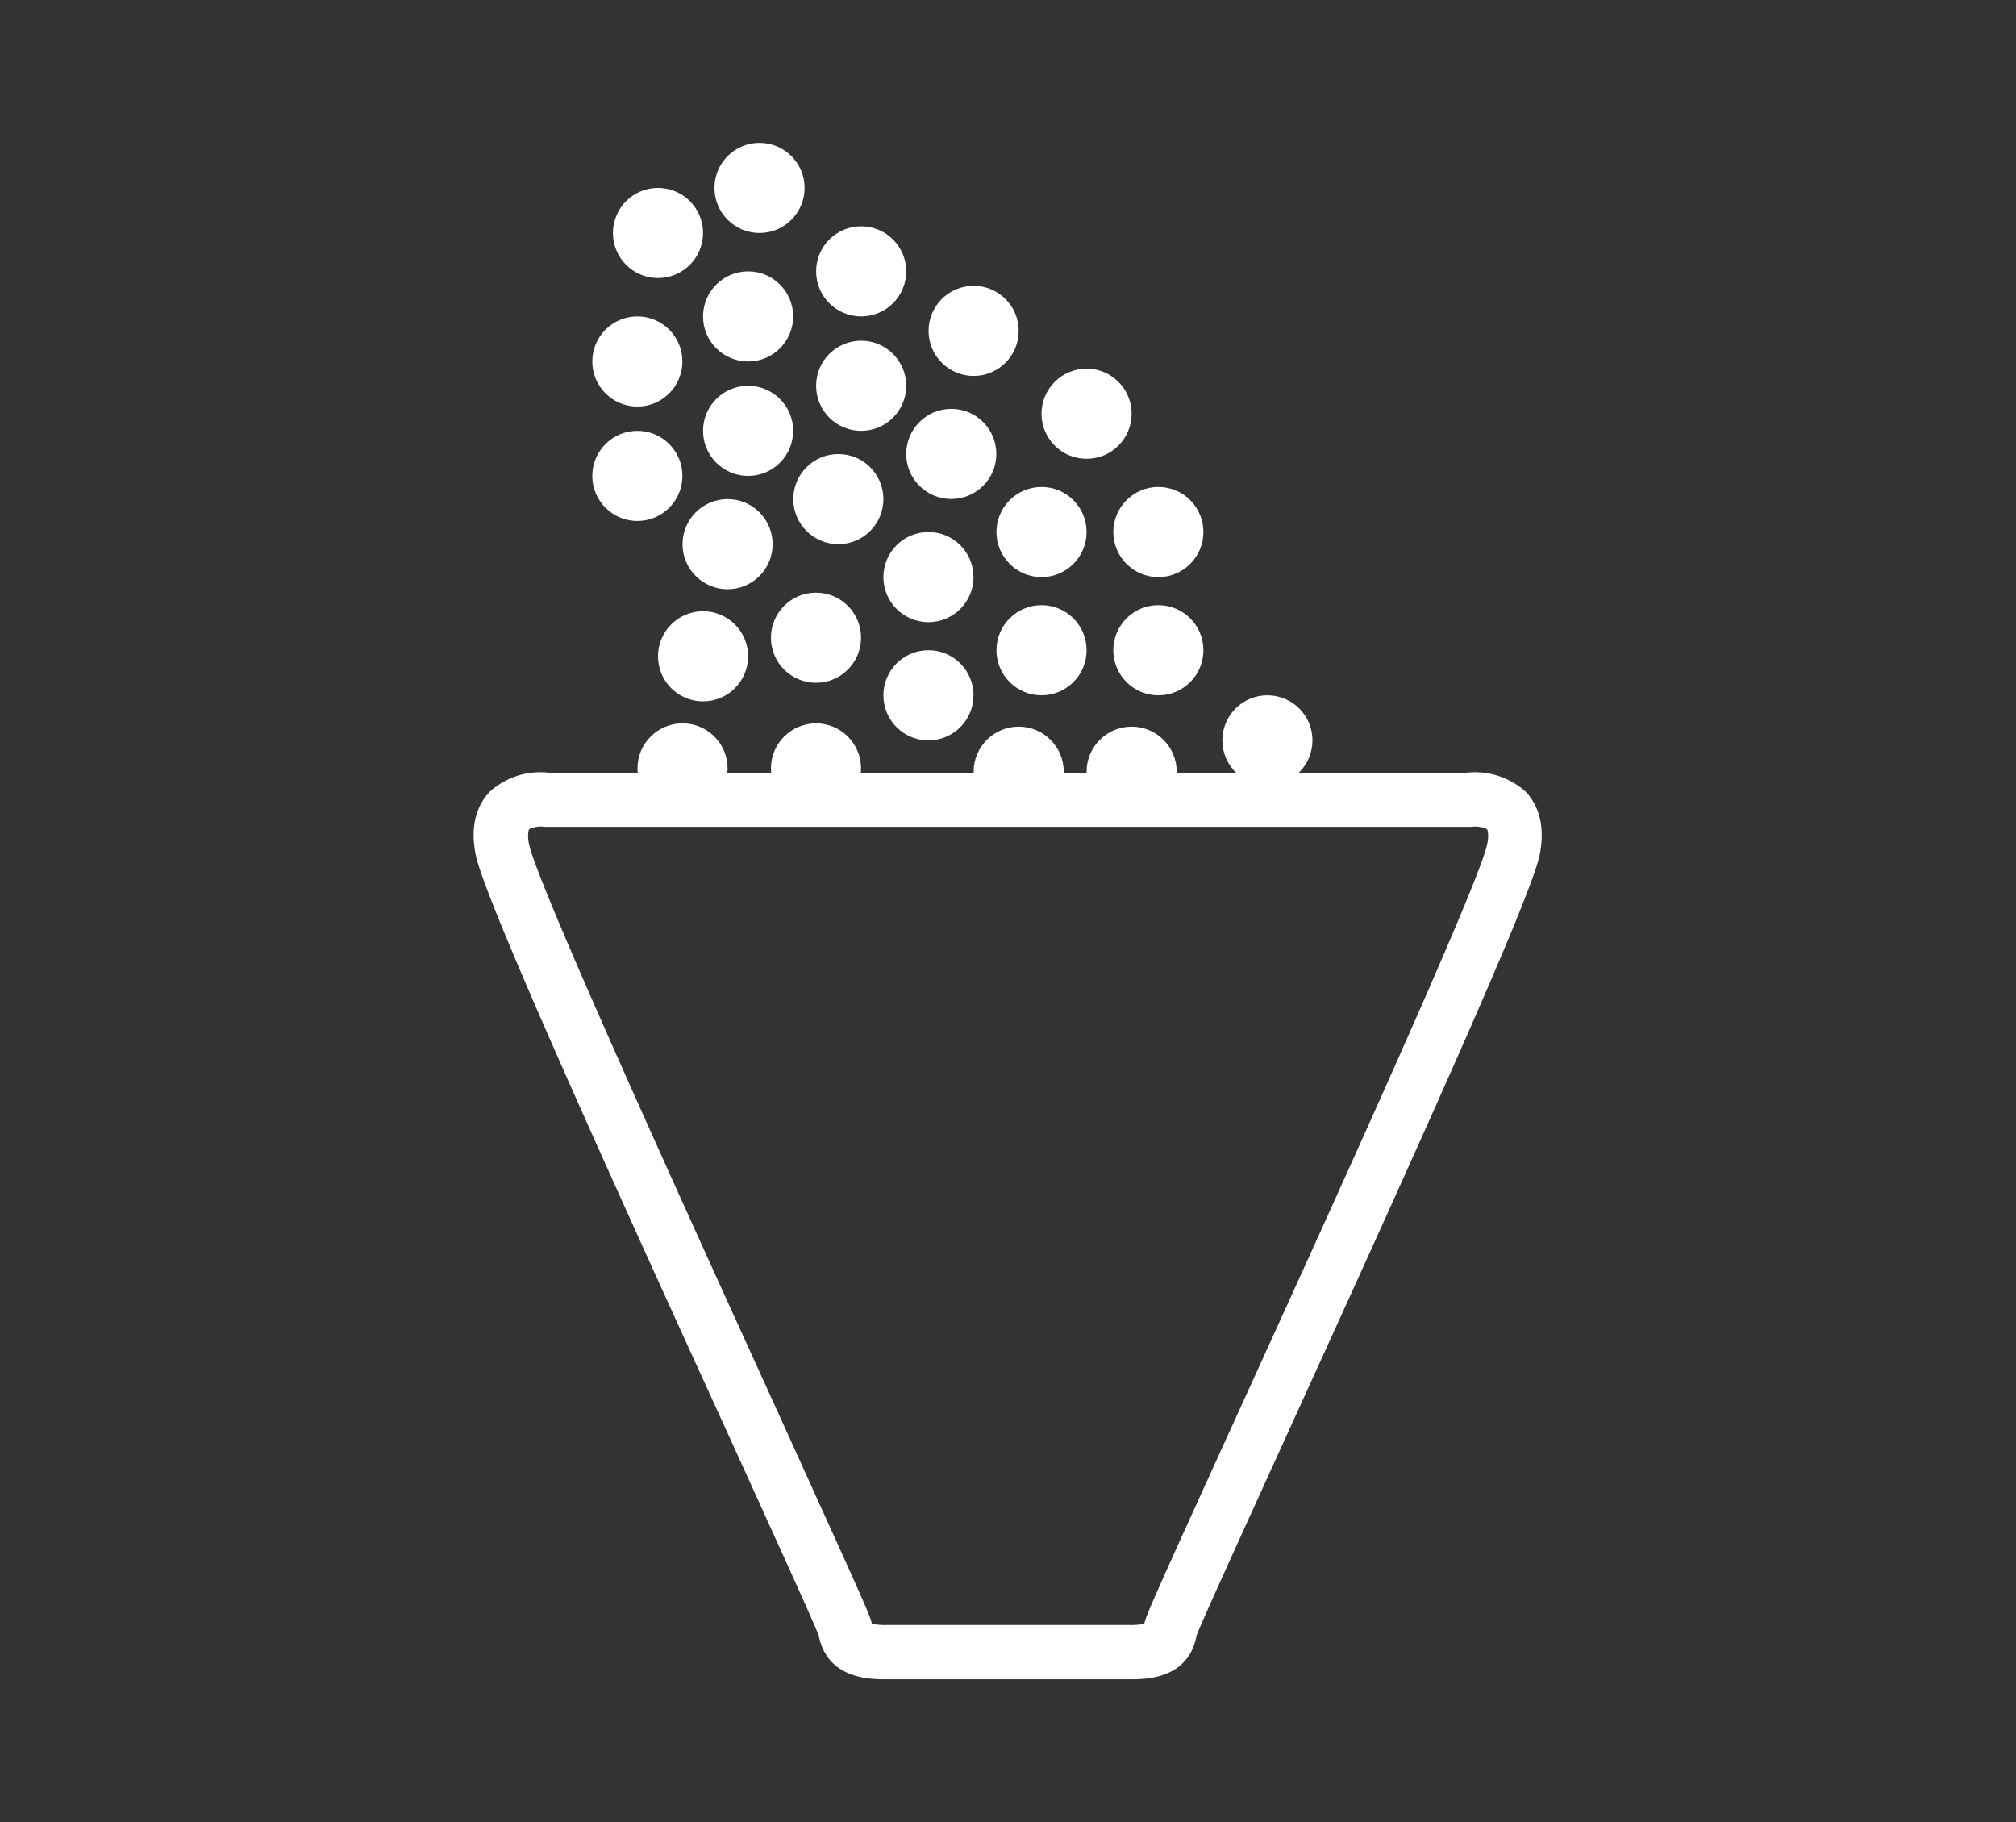 <svg id="Livello_1" data-name="Livello 1" xmlns="http://www.w3.org/2000/svg" viewBox="0 0 166 150"><rect x="0" y="0" width="166" height="150" fill="#333333" stroke="none"/><defs><style>.cls-1{fill:#fff;}</style></defs><path class="cls-1" d="M93,138.25H73c-1.34,0-4.88,0-5.59-3.62-.45-1.18-3.82-8.56-7.37-16.37C49,94.12,39.87,73.85,39.17,70.37c-.55-2.72.33-4.33,1.16-5.19a6.18,6.18,0,0,1,5-1.55h75.3a6.21,6.21,0,0,1,5,1.55c.82.86,1.69,2.47,1.15,5.19-.7,3.48-9.87,23.75-20.88,47.89-3.55,7.81-6.92,15.19-7.37,16.37C97.87,138.25,94.33,138.25,93,138.25Zm-21.2-4.56a6.34,6.34,0,0,0,1.22.09H93a6.34,6.34,0,0,0,1.22-.09c.12-.65.76-2.1,7.68-17.28,7.44-16.33,19.91-43.66,20.56-46.92.17-.84,0-1.17,0-1.22a2.26,2.26,0,0,0-1.32-.2l-.34,0-75.92,0a2.22,2.22,0,0,0-1.32.2s-.17.39,0,1.22c.65,3.26,13.12,30.59,20.56,46.92C71,131.59,71.67,133,71.79,133.69Z"/><circle class="cls-1" cx="52.48" cy="29.76" r="3.71"/><circle class="cls-1" cx="61.6" cy="26.05" r="3.71"/><circle class="cls-1" cx="61.6" cy="35.47" r="3.71"/><circle class="cls-1" cx="69.03" cy="41.09" r="3.71"/><circle class="cls-1" cx="76.45" cy="47.51" r="3.71"/><circle class="cls-1" cx="76.45" cy="57.24" r="3.71"/><circle class="cls-1" cx="67.19" cy="52.5" r="3.71"/><circle class="cls-1" cx="56.2" cy="63.26" r="3.71"/><circle class="cls-1" cx="70.91" cy="31.76" r="3.71"/><circle class="cls-1" cx="70.91" cy="22.34" r="3.71"/><circle class="cls-1" cx="62.54" cy="15.47" r="3.71"/><circle class="cls-1" cx="54.18" cy="19.18" r="3.71"/><circle class="cls-1" cx="67.19" cy="63.26" r="3.71"/><circle class="cls-1" cx="78.33" cy="37.37" r="3.71"/><circle class="cls-1" cx="80.17" cy="27.24" r="3.71"/><circle class="cls-1" cx="85.76" cy="43.8" r="3.71"/><circle class="cls-1" cx="95.38" cy="43.8" r="3.71"/><circle class="cls-1" cx="104.36" cy="60.95" r="3.71"/><circle class="cls-1" cx="89.47" cy="34.06" r="3.71"/><circle class="cls-1" cx="83.88" cy="63.53" r="3.71"/><circle class="cls-1" cx="85.76" cy="53.53" r="3.71"/><circle class="cls-1" cx="95.38" cy="53.53" r="3.71"/><circle class="cls-1" cx="93.18" cy="63.53" r="3.71"/><circle class="cls-1" cx="52.48" cy="39.18" r="3.71"/><circle class="cls-1" cx="59.91" cy="44.8" r="3.71"/><circle class="cls-1" cx="57.89" cy="54.03" r="3.71"/></svg>